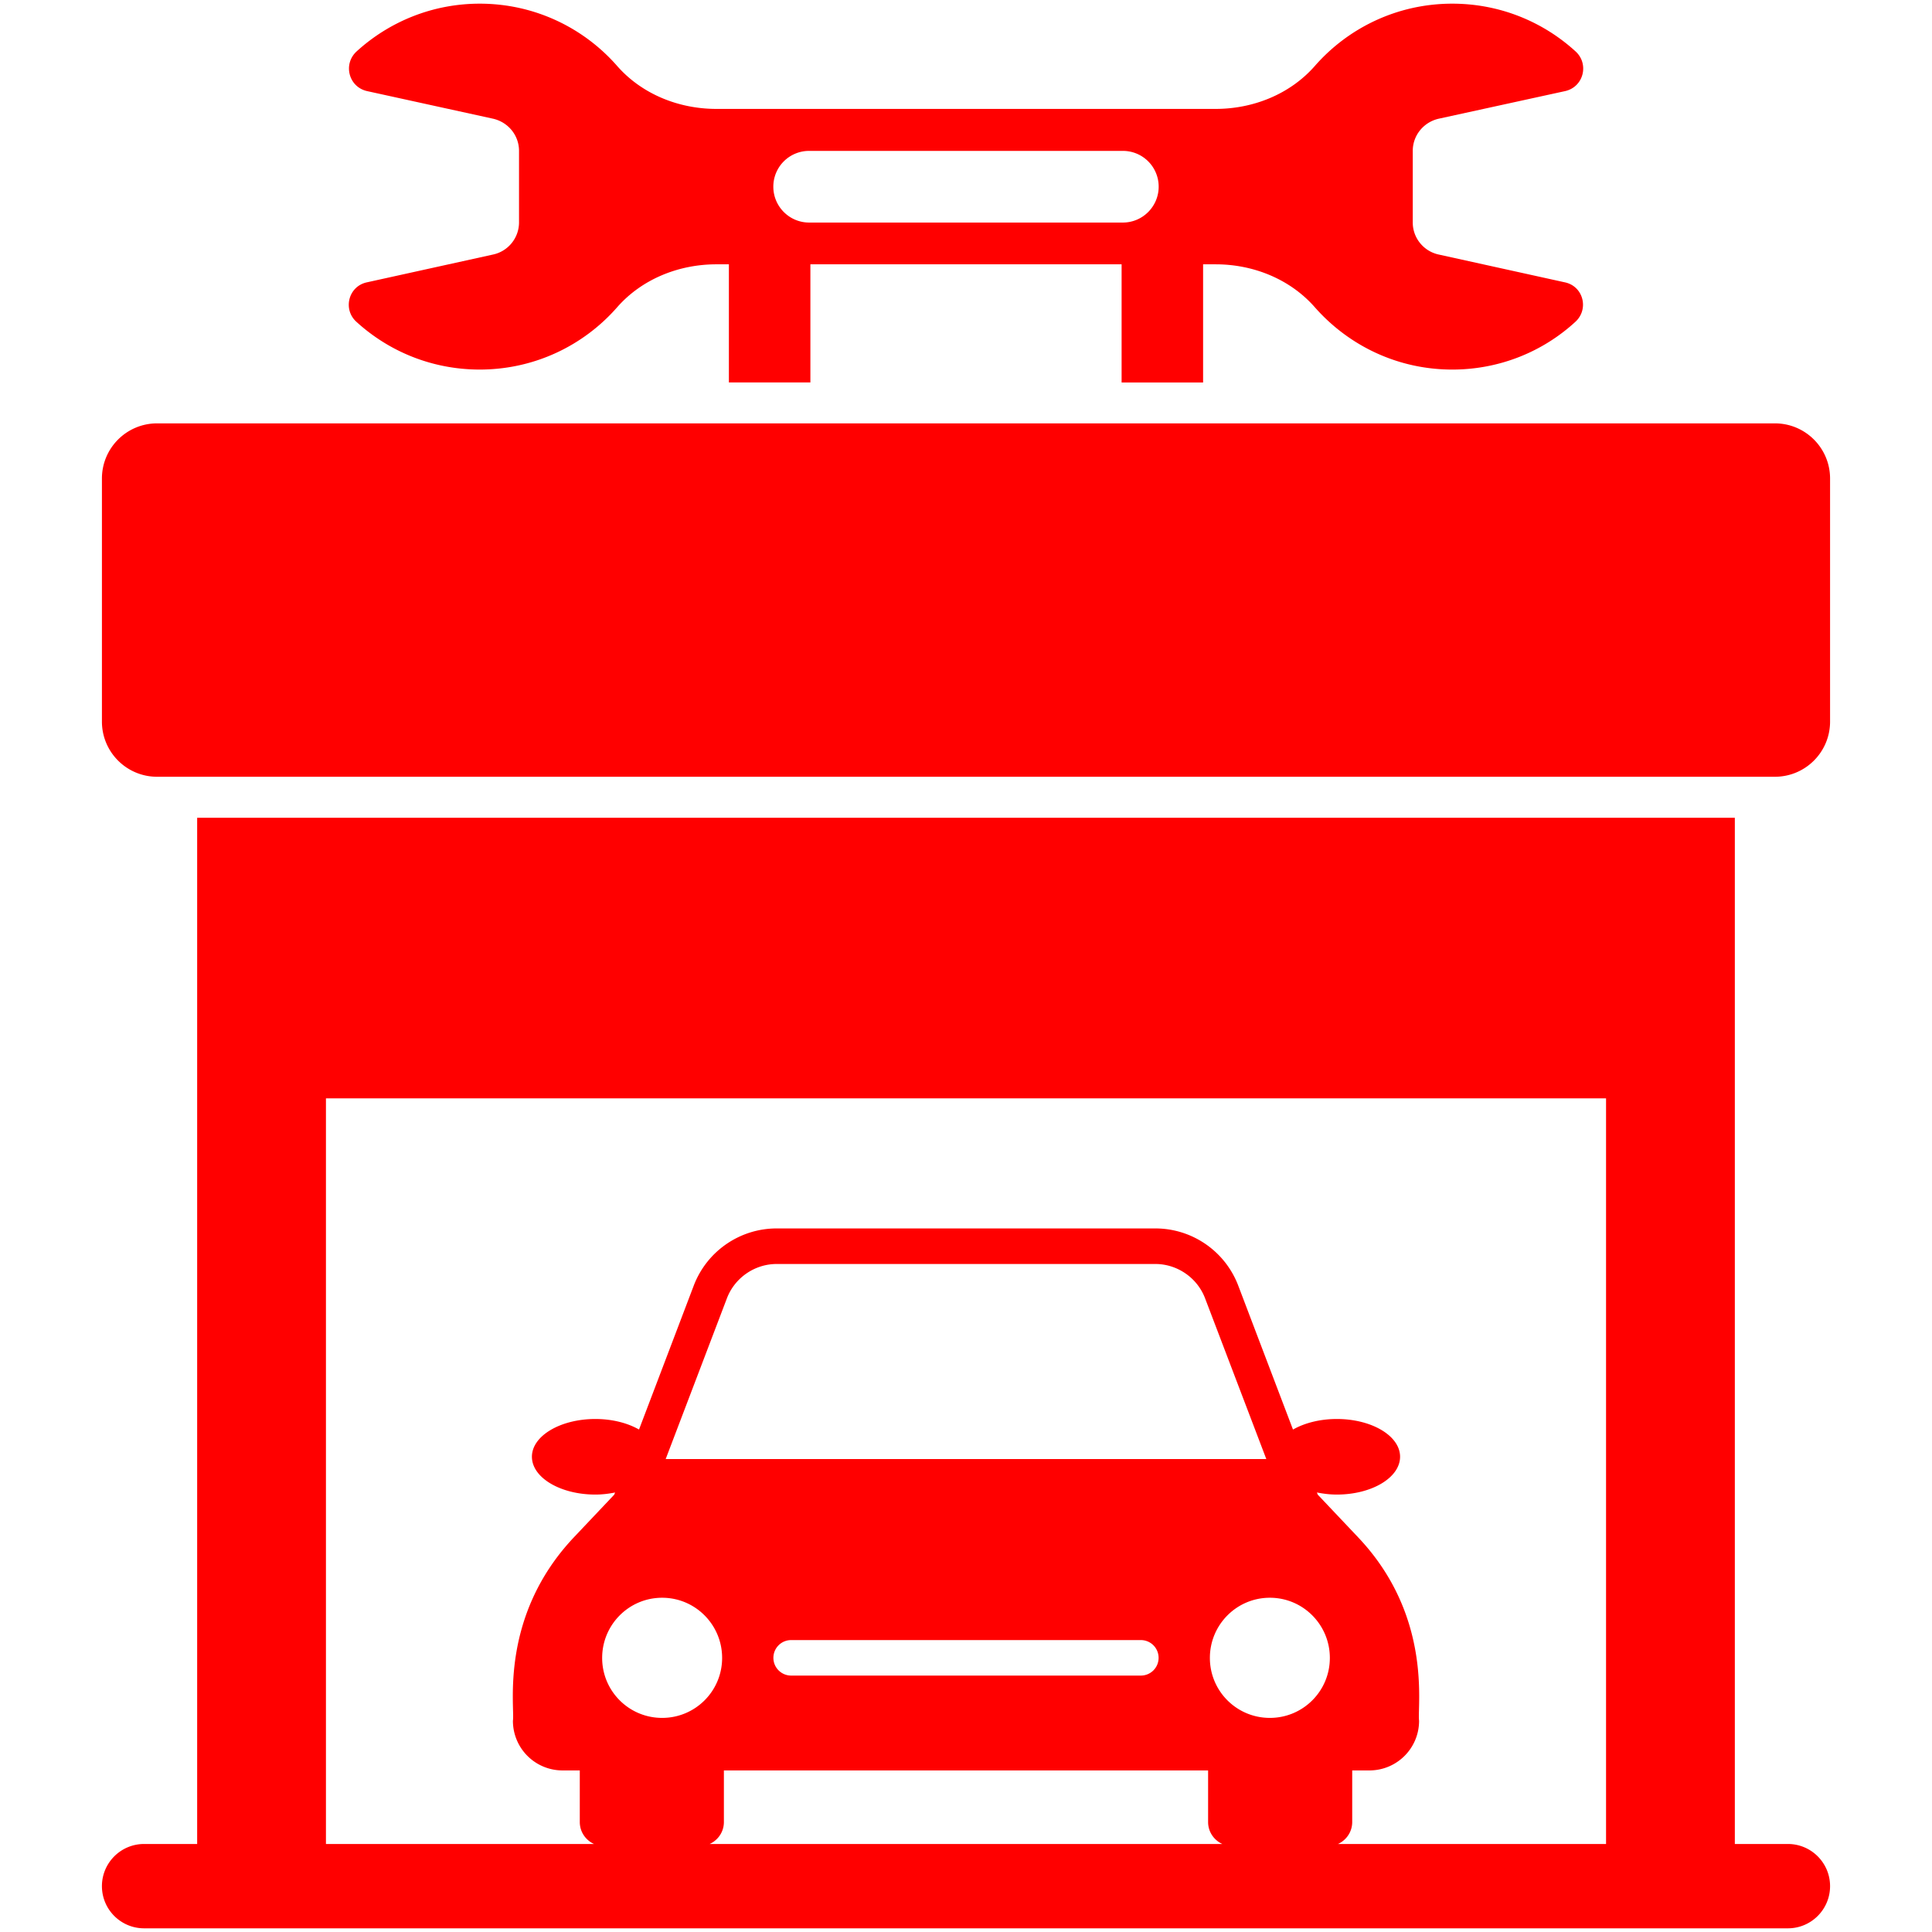 <svg xmlns="http://www.w3.org/2000/svg" version="1.1" xmlns:xlink="http://www.w3.org/1999/xlink" xmlns:svgjs="http://svgjs.com/svgjs" width="512" height="512" x="0" y="0" viewBox="0 0 512 512" style="enable-background:new 0 0 512 512" xml:space="preserve" class=""><g><path d="M470.372 112.198H41.628c-8.072 0-14.616 6.544-14.616 14.616v64.418c0 8.072 6.544 14.616 14.616 14.616h428.743c8.072 0 14.616-6.544 14.616-14.616v-64.418c.001-8.072-6.543-14.616-14.615-14.616zM473.812 488.674H459.75V216.715H52.25v271.959H38.188c-6.172 0-11.176 5.003-11.176 11.175 0 6.173 5.004 11.177 11.176 11.177h435.623c6.172 0 11.176-5.004 11.176-11.177.001-6.171-5.003-11.175-11.175-11.175zM336.527 455.26c-8.795 0-15.896-7.102-15.896-15.896 0-8.796 7.102-15.944 15.896-15.944s15.896 7.148 15.896 15.944c0 8.794-7.101 15.896-15.896 15.896zm-160.115-68.594 16.231-42.608c2.071-5.438 7.367-9.089 13.181-9.089h100.35c5.815 0 11.11 3.651 13.181 9.089l16.231 42.608zm130.629 52.676a4.7 4.7 0 0 1-4.703 4.703h-92.676c-2.599 0-4.703-2.104-4.703-4.703s2.104-4.703 4.703-4.703h92.676a4.7 4.7 0 0 1 4.703 4.703zm-115.671.022c0 8.794-7.102 15.896-15.896 15.896s-15.896-7.102-15.896-15.896c0-8.796 7.102-15.944 15.896-15.944s15.896 7.148 15.896 15.944zm.469 43.501v-13.684h128.322v13.684c0 2.591 1.554 4.794 3.764 5.809H188.076c2.21-1.014 3.763-3.217 3.763-5.809zm162.747 5.809c2.21-1.015 3.764-3.218 3.764-5.809v-13.684h4.552c7.29 0 13.169-5.878 13.169-13.168-.553-3.624 3.663-27.623-16.085-48.536l-10.77-11.382-.219-.575c1.669.332 3.421.554 5.274.554 9.262 0 16.766-4.483 16.766-10.028 0-5.515-7.504-9.998-16.766-9.998-4.509 0-8.591 1.075-11.614 2.802l-14.512-38.157c-3.48-9.124-12.228-15.145-21.964-15.145H205.818c-9.735 0-18.483 6.02-21.964 15.145l-14.508 38.149c-3.011-1.721-7.076-2.793-11.577-2.793-9.262 0-16.806 4.483-16.806 9.998 0 5.545 7.544 10.028 16.806 10.028 1.839 0 3.576-.22 5.231-.547l-.216.568-10.77 11.382c-19.749 21.011-15.527 44.919-16.085 48.536a13.147 13.147 0 0 0 13.169 13.168h4.552v13.684c0 2.591 1.554 4.794 3.764 5.809H86.38v-197.6h339.24v197.6h-71.034zM130.711 67.443l-33.479 7.379c-4.883 1.031-6.457 7.162-2.767 10.472 8.628 7.868 20.077 12.643 32.665 12.643 14.542 0 27.565-6.403 36.409-16.496 6.565-7.488 16.332-11.395 26.316-11.395h3.31v31.309h21.596V70.048h82.476v31.309h21.596V70.048h3.364c9.93 0 19.697 3.907 26.262 11.395 8.899 10.093 21.867 16.496 36.409 16.496 12.589 0 24.038-4.775 32.611-12.643 3.69-3.364 2.116-9.441-2.767-10.472l-33.479-7.379c-3.961-.868-6.837-4.395-6.837-8.465V39.987c0-4.124 2.876-7.597 6.837-8.519l33.533-7.325c4.883-1.085 6.457-7.162 2.767-10.527C408.905 5.748 397.456.973 384.868.973c-14.542 0-27.565 6.403-36.409 16.495-6.565 7.488-16.332 11.395-26.316 11.395H189.856c-9.984 0-19.751-3.907-26.316-11.395C154.695 7.376 141.672.973 127.13.973c-12.589 0-24.038 4.829-32.611 12.643-3.69 3.364-2.116 9.442 2.767 10.527l33.425 7.325c3.961.922 6.837 4.395 6.837 8.519v18.937a8.717 8.717 0 0 1-6.837 8.519zm83.725-27.456h83.128a9.472 9.472 0 0 1 9.496 9.496c0 5.209-4.232 9.496-9.496 9.496h-83.128c-5.263 0-9.496-4.287-9.496-9.496a9.472 9.472 0 0 1 9.496-9.496z" fill="#ff0000" data-original="#000000" class=""></path></g></svg>
